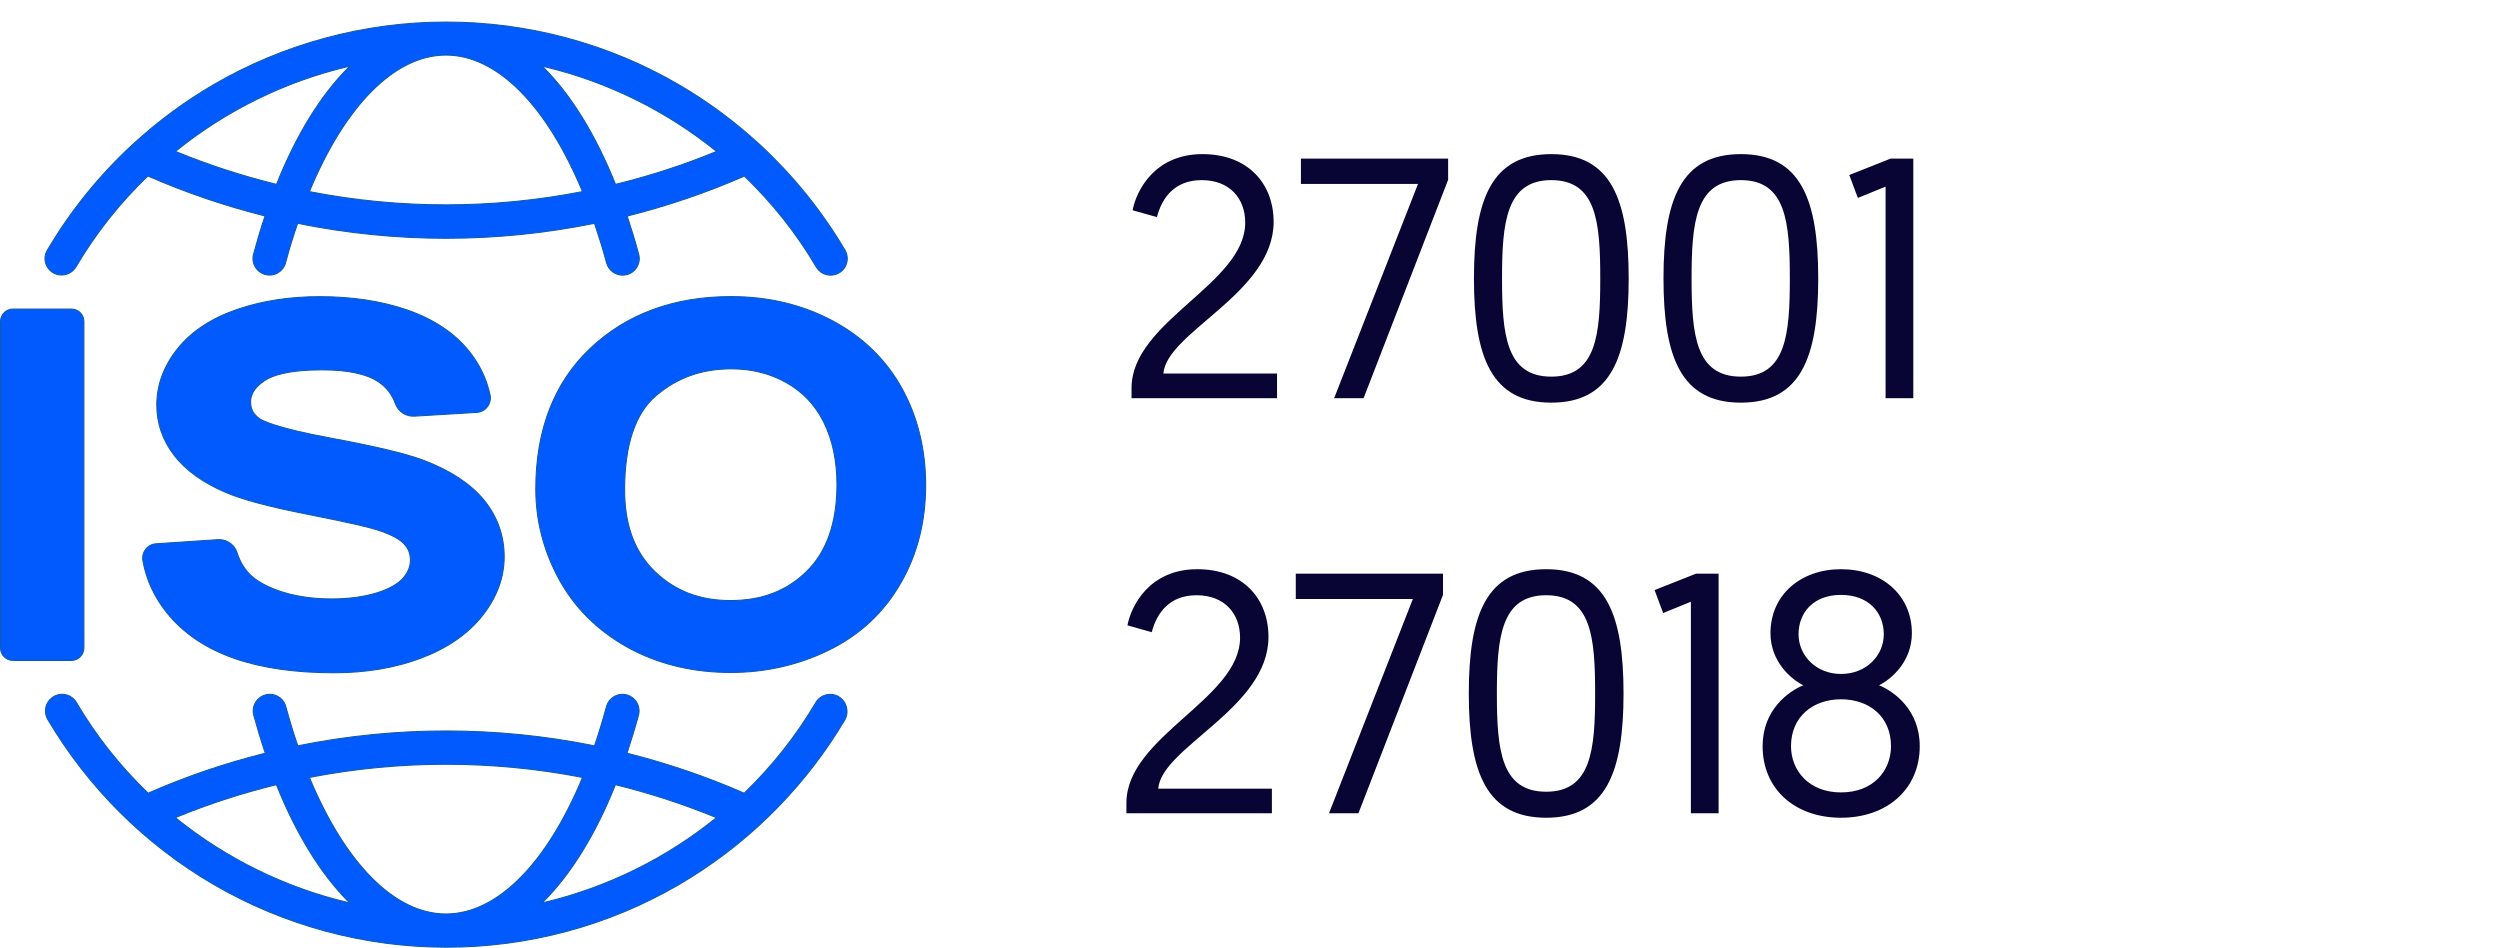<svg width="116" height="44" viewBox="0 0 116 44" fill="none" xmlns="http://www.w3.org/2000/svg">
<path d="M14.837 13.765C16.346 13.765 17.707 13.976 18.883 14.38C20.117 14.806 21.087 15.451 21.762 16.294C22.255 16.908 22.58 17.589 22.737 18.323C22.823 18.724 22.534 19.11 22.123 19.135L19.232 19.309C18.843 19.335 18.484 19.099 18.351 18.736C18.191 18.299 17.93 17.963 17.562 17.717C17.013 17.345 16.128 17.161 14.937 17.161C13.372 17.161 12.634 17.424 12.286 17.654C11.993 17.848 11.828 18.037 11.736 18.209C11.644 18.38 11.627 18.534 11.627 18.655C11.627 18.816 11.658 18.955 11.724 19.081C11.79 19.206 11.89 19.315 12.026 19.416L12.027 19.418C12.127 19.49 12.693 19.838 15.312 20.322C17.407 20.712 18.822 21.048 19.635 21.353C20.89 21.826 21.834 22.45 22.452 23.199V23.2C23.075 23.964 23.394 24.849 23.394 25.828C23.394 26.796 23.054 27.717 22.383 28.566C21.713 29.415 20.748 30.082 19.514 30.544C18.322 30.991 16.972 31.216 15.501 31.216C13.681 31.216 12.12 30.99 10.86 30.544C9.542 30.081 8.493 29.368 7.738 28.424C7.156 27.695 6.784 26.888 6.632 26.018C6.561 25.627 6.846 25.256 7.247 25.231L10.105 25.041C10.45 25.019 10.78 25.2 10.939 25.5L10.996 25.635C11.075 25.89 11.182 26.115 11.314 26.313L11.454 26.502C11.747 26.864 12.236 27.167 12.907 27.405C13.626 27.659 14.461 27.791 15.379 27.791C16.197 27.791 16.916 27.69 17.519 27.5C18.053 27.33 18.447 27.107 18.699 26.834V26.834C18.928 26.572 19.043 26.298 19.043 25.991C19.043 25.69 18.951 25.447 18.741 25.226C18.543 25.019 18.188 24.822 17.704 24.653L17.488 24.581C17.165 24.476 16.358 24.275 14.284 23.865C12.467 23.507 11.211 23.17 10.445 22.834C9.405 22.388 8.609 21.811 8.081 21.125C7.547 20.429 7.275 19.644 7.275 18.791C7.275 17.866 7.599 16.986 8.238 16.184C8.882 15.378 9.82 14.759 11.033 14.349C12.172 13.96 13.455 13.765 14.837 13.765Z" fill="#005AFD" stroke="#105BAC" stroke-width="0.05"/>
<path d="M0.605 14.34H3.312C3.635 14.34 3.892 14.603 3.893 14.921V30.062C3.893 30.386 3.63 30.644 3.312 30.644H0.605C0.282 30.643 0.024 30.381 0.024 30.062V14.921C0.025 14.598 0.287 14.34 0.605 14.34Z" fill="#005AFD" stroke="#105BAC" stroke-width="0.05"/>
<path d="M33.919 13.762C35.648 13.762 37.234 14.141 38.631 14.887C40.038 15.638 41.129 16.703 41.863 18.047C42.582 19.36 42.95 20.862 42.95 22.512C42.95 24.188 42.567 25.71 41.806 27.033C41.029 28.398 39.907 29.454 38.474 30.157C37.066 30.851 35.532 31.202 33.903 31.202C32.248 31.202 30.738 30.86 29.4 30.182L29.135 30.042C27.733 29.265 26.652 28.193 25.928 26.855C25.219 25.547 24.861 24.145 24.861 22.686C24.861 19.947 25.713 17.752 27.387 16.167C29.071 14.571 31.271 13.762 33.919 13.762ZM33.93 17.114C32.561 17.114 31.412 17.522 30.428 18.369C29.467 19.192 28.983 20.66 28.982 22.722C28.982 24.262 29.386 25.457 30.223 26.356L30.395 26.532C31.332 27.427 32.476 27.866 33.893 27.866C35.341 27.866 36.495 27.427 37.422 26.521C38.36 25.61 38.831 24.254 38.836 22.501C38.836 21.376 38.625 20.387 38.212 19.566C37.81 18.777 37.248 18.184 36.49 17.755C35.728 17.326 34.886 17.114 33.93 17.114Z" fill="#005AFD" stroke="#105BAC" stroke-width="0.05"/>
<path d="M20.702 1.024C24.505 1.024 28.244 2.03 31.51 3.939C32.835 4.713 34.071 5.628 35.196 6.659L35.198 6.66C35.218 6.675 35.232 6.689 35.248 6.705L35.249 6.706C36.795 8.137 38.131 9.783 39.204 11.604C39.423 11.971 39.301 12.445 38.935 12.659C38.806 12.731 38.673 12.767 38.541 12.767C38.281 12.767 38.021 12.634 37.878 12.39C36.955 10.824 35.833 9.415 34.552 8.182L34.539 8.17L34.524 8.177C32.767 8.945 30.962 9.555 29.126 10.019L29.1 10.025L29.108 10.051C29.293 10.609 29.472 11.193 29.635 11.798C29.747 12.206 29.502 12.629 29.094 12.741C29.021 12.757 28.955 12.767 28.89 12.767C28.548 12.767 28.237 12.537 28.145 12.195C27.977 11.568 27.787 10.961 27.592 10.382L27.585 10.361L27.564 10.366C25.296 10.824 22.997 11.056 20.697 11.056C18.398 11.056 16.093 10.824 13.831 10.366L13.81 10.361L13.803 10.382C13.602 10.962 13.418 11.563 13.249 12.195C13.137 12.604 12.719 12.848 12.306 12.736C11.898 12.624 11.653 12.205 11.766 11.792C11.929 11.187 12.102 10.608 12.291 10.045L12.3 10.02L12.273 10.014C10.437 9.551 8.633 8.939 6.876 8.171L6.86 8.165L6.849 8.176C5.568 9.41 4.445 10.818 3.522 12.384C3.303 12.746 2.833 12.869 2.466 12.654C2.099 12.435 1.977 11.966 2.201 11.604V11.604C3.274 9.783 4.61 8.132 6.156 6.706V6.705C6.163 6.698 6.172 6.691 6.182 6.683C6.19 6.675 6.2 6.667 6.208 6.658L6.209 6.659C7.334 5.628 8.57 4.713 9.896 3.939C13.161 2.035 16.9 1.024 20.702 1.024ZM20.692 2.555C19.499 2.555 18.328 3.145 17.251 4.228C16.174 5.31 15.188 6.887 14.366 8.864L14.355 8.892L14.385 8.897C18.553 9.709 22.831 9.709 26.999 8.897L27.029 8.892L27.018 8.864C26.193 6.885 25.208 5.308 24.132 4.226C23.055 3.144 21.886 2.555 20.692 2.555ZM16.148 3.088C13.227 3.779 10.496 5.123 8.172 7L8.139 7.026L8.178 7.043C9.69 7.66 11.239 8.165 12.81 8.55L12.83 8.555L12.839 8.535C13.759 6.236 14.895 4.407 16.171 3.13L16.233 3.067L16.148 3.088ZM25.219 3.13C26.495 4.407 27.625 6.236 28.551 8.535L28.559 8.555L28.58 8.55C30.15 8.165 31.7 7.665 33.212 7.043L33.25 7.026L33.218 7C30.888 5.123 28.157 3.779 25.241 3.088L25.156 3.067L25.219 3.13Z" fill="#005AFD" stroke="#105BAC" stroke-width="0.05"/>
<path d="M28.141 32.785C28.253 32.377 28.676 32.132 29.084 32.244C29.492 32.356 29.737 32.78 29.625 33.188C29.462 33.787 29.283 34.367 29.099 34.925L29.091 34.95L29.116 34.956C30.952 35.419 32.757 36.029 34.515 36.798L34.53 36.805L34.542 36.793C35.818 35.564 36.935 34.156 37.857 32.596C38.077 32.229 38.546 32.111 38.913 32.325C39.28 32.545 39.403 33.014 39.21 33.382C37.46 36.341 35.011 38.855 32.103 40.68L31.517 41.036C28.251 42.946 24.516 43.95 20.714 43.95C16.912 43.95 13.178 42.94 9.912 41.036C6.741 39.19 4.085 36.543 2.218 33.382C2.012 33.038 2.107 32.599 2.422 32.369L2.488 32.325C2.855 32.106 3.33 32.229 3.544 32.596C4.461 34.157 5.585 35.564 6.86 36.793L6.872 36.805L6.887 36.798C8.644 36.029 10.449 35.414 12.285 34.956L12.312 34.95L12.303 34.924C12.113 34.366 11.939 33.787 11.776 33.188C11.664 32.78 11.909 32.356 12.317 32.244C12.7 32.139 13.096 32.343 13.236 32.709L13.261 32.785C13.429 33.412 13.614 34.013 13.809 34.587L13.816 34.608L13.838 34.603C18.368 33.688 23.035 33.688 27.564 34.603L27.586 34.608L27.593 34.587C27.788 34.013 27.972 33.412 28.141 32.785ZM27 36.066C22.832 35.26 18.554 35.26 14.386 36.066L14.355 36.072L14.367 36.101C15.192 38.08 16.177 39.656 17.254 40.738C18.33 41.82 19.5 42.409 20.693 42.409C21.887 42.409 23.058 41.819 24.135 40.736C25.212 39.654 26.197 38.077 27.019 36.101L27.03 36.072L27 36.066ZM12.805 36.414C11.235 36.799 9.686 37.3 8.174 37.922L8.135 37.938L8.167 37.964C10.497 39.841 13.228 41.186 16.144 41.877L16.229 41.897L16.167 41.835C14.896 40.558 13.76 38.728 12.834 36.429L12.826 36.409L12.805 36.414ZM28.547 36.429C27.626 38.728 26.49 40.558 25.214 41.835L25.152 41.897L25.237 41.877C28.158 41.186 30.888 39.841 33.213 37.964L33.246 37.938L33.207 37.922C31.695 37.305 30.145 36.799 28.575 36.414L28.555 36.409L28.547 36.429Z" fill="#005AFD" stroke="#105BAC" stroke-width="0.05"/>
<path d="M52.504 18.477V18C52.504 14.903 57.778 13.171 57.778 10.328C57.778 9.2 57.047 8.358 55.761 8.358C54.506 8.358 53.918 9.168 53.68 10.074L52.552 9.756C52.727 8.835 53.584 7.151 55.792 7.151C57.905 7.151 59.096 8.517 59.096 10.296C59.096 13.6 54.124 15.411 53.981 17.333H59.255V18.477H52.504ZM60.363 7.358H67.193V8.342L63.27 18.477H61.904L65.796 8.533H60.363V7.358ZM75.571 12.917C75.571 16.57 74.761 18.683 71.981 18.683C69.201 18.683 68.391 16.57 68.391 12.917C68.391 9.264 69.201 7.151 71.981 7.151C74.761 7.151 75.571 9.264 75.571 12.917ZM69.694 12.917C69.694 15.538 69.884 17.476 71.981 17.476C74.078 17.476 74.252 15.522 74.252 12.917C74.252 10.312 74.078 8.358 71.981 8.358C69.884 8.358 69.694 10.328 69.694 12.917ZM84.366 12.917C84.366 16.57 83.556 18.683 80.776 18.683C77.996 18.683 77.186 16.57 77.186 12.917C77.186 9.264 77.996 7.151 80.776 7.151C83.556 7.151 84.366 9.264 84.366 12.917ZM78.489 12.917C78.489 15.538 78.68 17.476 80.776 17.476C82.873 17.476 83.048 15.522 83.048 12.917C83.048 10.312 82.873 8.358 80.776 8.358C78.68 8.358 78.489 10.328 78.489 12.917ZM86.204 9.184L85.807 8.12L87.729 7.358H88.777V18.477H87.491V8.66L86.204 9.184Z" fill="#080434"/>
<path d="M52.265 37.737V37.26C52.265 34.163 57.539 32.431 57.539 29.588C57.539 28.46 56.808 27.619 55.522 27.619C54.267 27.619 53.679 28.429 53.441 29.334L52.313 29.016C52.488 28.095 53.346 26.411 55.553 26.411C57.666 26.411 58.857 27.777 58.857 29.556C58.857 32.86 53.886 34.671 53.743 36.593H59.016V37.737H52.265ZM60.124 26.618H66.955V27.603L63.031 37.737H61.665L65.557 27.793H60.124V26.618ZM75.332 32.177C75.332 35.831 74.522 37.943 71.742 37.943C68.962 37.943 68.152 35.831 68.152 32.177C68.152 28.524 68.962 26.411 71.742 26.411C74.522 26.411 75.332 28.524 75.332 32.177ZM69.455 32.177C69.455 34.798 69.645 36.736 71.742 36.736C73.839 36.736 74.014 34.782 74.014 32.177C74.014 29.572 73.839 27.619 71.742 27.619C69.645 27.619 69.455 29.588 69.455 32.177ZM77.17 28.445L76.773 27.38L78.695 26.618H79.743V37.737H78.457V27.92L77.17 28.445ZM85.423 37.943C83.278 37.943 81.785 36.609 81.785 34.623C81.785 32.94 82.976 32.082 83.675 31.796C83.088 31.51 82.15 30.684 82.15 29.382C82.15 27.603 83.548 26.411 85.423 26.411C87.313 26.411 88.711 27.603 88.711 29.382C88.711 30.684 87.773 31.51 87.186 31.796C87.885 32.082 89.076 32.94 89.076 34.623C89.076 36.609 87.567 37.943 85.423 37.943ZM85.423 32.447C84.12 32.447 83.103 33.257 83.103 34.623C83.103 35.751 83.93 36.768 85.423 36.768C86.932 36.768 87.742 35.751 87.742 34.623C87.742 33.257 86.741 32.447 85.423 32.447ZM85.423 31.272C86.582 31.272 87.408 30.43 87.408 29.429C87.408 28.429 86.709 27.603 85.423 27.603C84.136 27.603 83.453 28.429 83.453 29.429C83.453 30.43 84.279 31.272 85.423 31.272Z" fill="#080434"/>
</svg>
